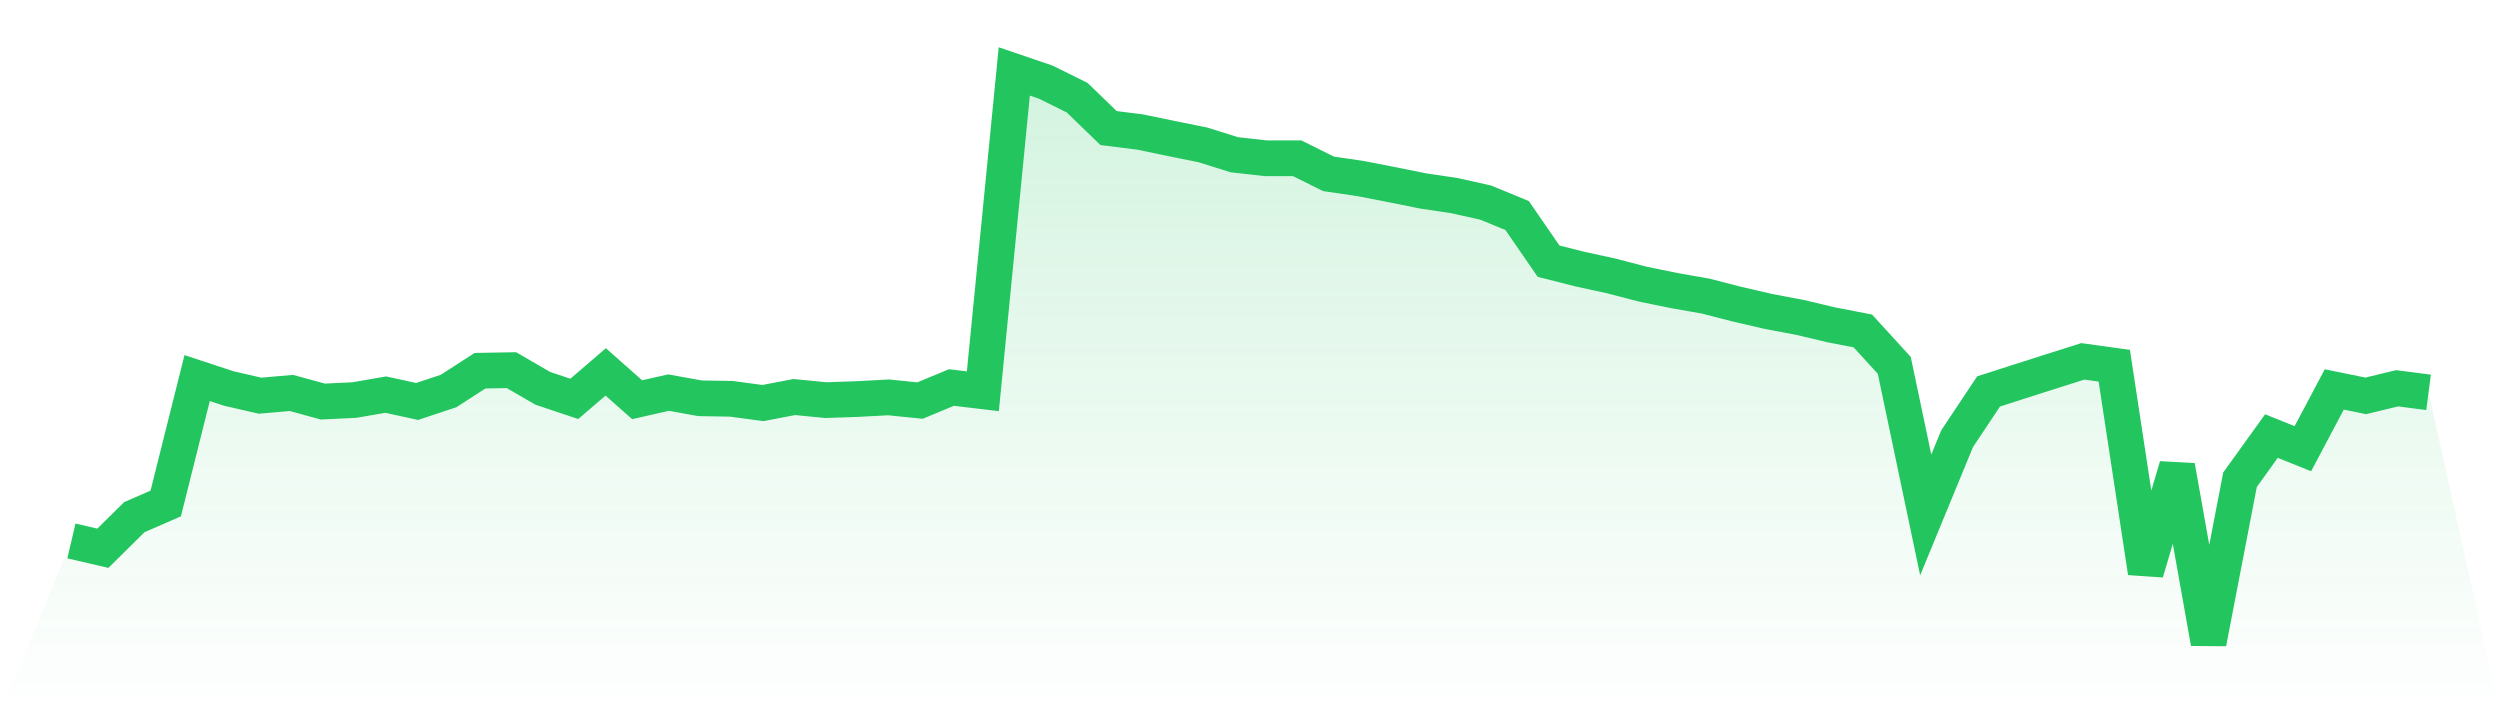 <svg viewBox="0 0 140 40" xmlns="http://www.w3.org/2000/svg">
<defs>
<linearGradient id="gradient" x1="0" x2="0" y1="0" y2="1">
<stop offset="0%" stop-color="#22c55e" stop-opacity="0.2"/>
<stop offset="100%" stop-color="#22c55e" stop-opacity="0"/>
</linearGradient>
</defs>
<path d="M4,30.292 L4,30.292 L5.76,30.703 L7.52,28.963 L9.28,28.195 L11.04,21.172 L12.8,21.752 L14.56,22.159 L16.32,22.005 L18.08,22.487 L19.84,22.403 L21.6,22.099 L23.36,22.482 L25.12,21.897 L26.88,20.76 L28.64,20.728 L30.4,21.748 L32.16,22.337 L33.92,20.826 L35.68,22.384 L37.44,21.986 L39.2,22.304 L40.96,22.333 L42.72,22.571 L44.48,22.234 L46.24,22.407 L48,22.347 L49.76,22.253 L51.52,22.431 L53.28,21.701 L55.04,21.911 L56.8,4 L58.56,4.599 L60.32,5.469 L62.08,7.172 L63.84,7.392 L65.6,7.757 L67.36,8.113 L69.12,8.665 L70.88,8.862 L72.64,8.862 L74.4,9.737 L76.16,9.994 L77.92,10.335 L79.68,10.691 L81.44,10.953 L83.2,11.346 L84.96,12.071 L86.72,14.626 L88.48,15.071 L90.24,15.454 L92,15.913 L93.76,16.273 L95.52,16.582 L97.28,17.036 L99.04,17.443 L100.8,17.775 L102.56,18.192 L104.32,18.533 L106.08,20.461 L107.84,28.836 L109.6,24.564 L111.36,21.921 L113.12,21.355 L114.88,20.793 L116.64,20.236 L118.4,20.48 L120.16,32.056 L121.92,26.108 L123.68,36 L125.44,26.866 L127.2,24.419 L128.96,25.126 L130.72,21.808 L132.48,22.169 L134.24,21.743 L136,21.972 L140,40 L0,40 z" fill="url(#gradient)"/>
<path d="M4,30.292 L4,30.292 L5.76,30.703 L7.52,28.963 L9.28,28.195 L11.04,21.172 L12.8,21.752 L14.56,22.159 L16.32,22.005 L18.08,22.487 L19.84,22.403 L21.6,22.099 L23.36,22.482 L25.12,21.897 L26.88,20.76 L28.64,20.728 L30.4,21.748 L32.16,22.337 L33.92,20.826 L35.68,22.384 L37.44,21.986 L39.2,22.304 L40.96,22.333 L42.72,22.571 L44.48,22.234 L46.24,22.407 L48,22.347 L49.76,22.253 L51.52,22.431 L53.28,21.701 L55.04,21.911 L56.8,4 L58.56,4.599 L60.32,5.469 L62.08,7.172 L63.84,7.392 L65.6,7.757 L67.36,8.113 L69.12,8.665 L70.88,8.862 L72.64,8.862 L74.4,9.737 L76.16,9.994 L77.92,10.335 L79.68,10.691 L81.44,10.953 L83.2,11.346 L84.96,12.071 L86.72,14.626 L88.48,15.071 L90.24,15.454 L92,15.913 L93.76,16.273 L95.52,16.582 L97.28,17.036 L99.04,17.443 L100.8,17.775 L102.56,18.192 L104.32,18.533 L106.08,20.461 L107.84,28.836 L109.6,24.564 L111.36,21.921 L113.12,21.355 L114.88,20.793 L116.64,20.236 L118.4,20.48 L120.16,32.056 L121.92,26.108 L123.68,36 L125.44,26.866 L127.2,24.419 L128.96,25.126 L130.72,21.808 L132.48,22.169 L134.24,21.743 L136,21.972" fill="none" stroke="#22c55e" stroke-width="2"/>
</svg>